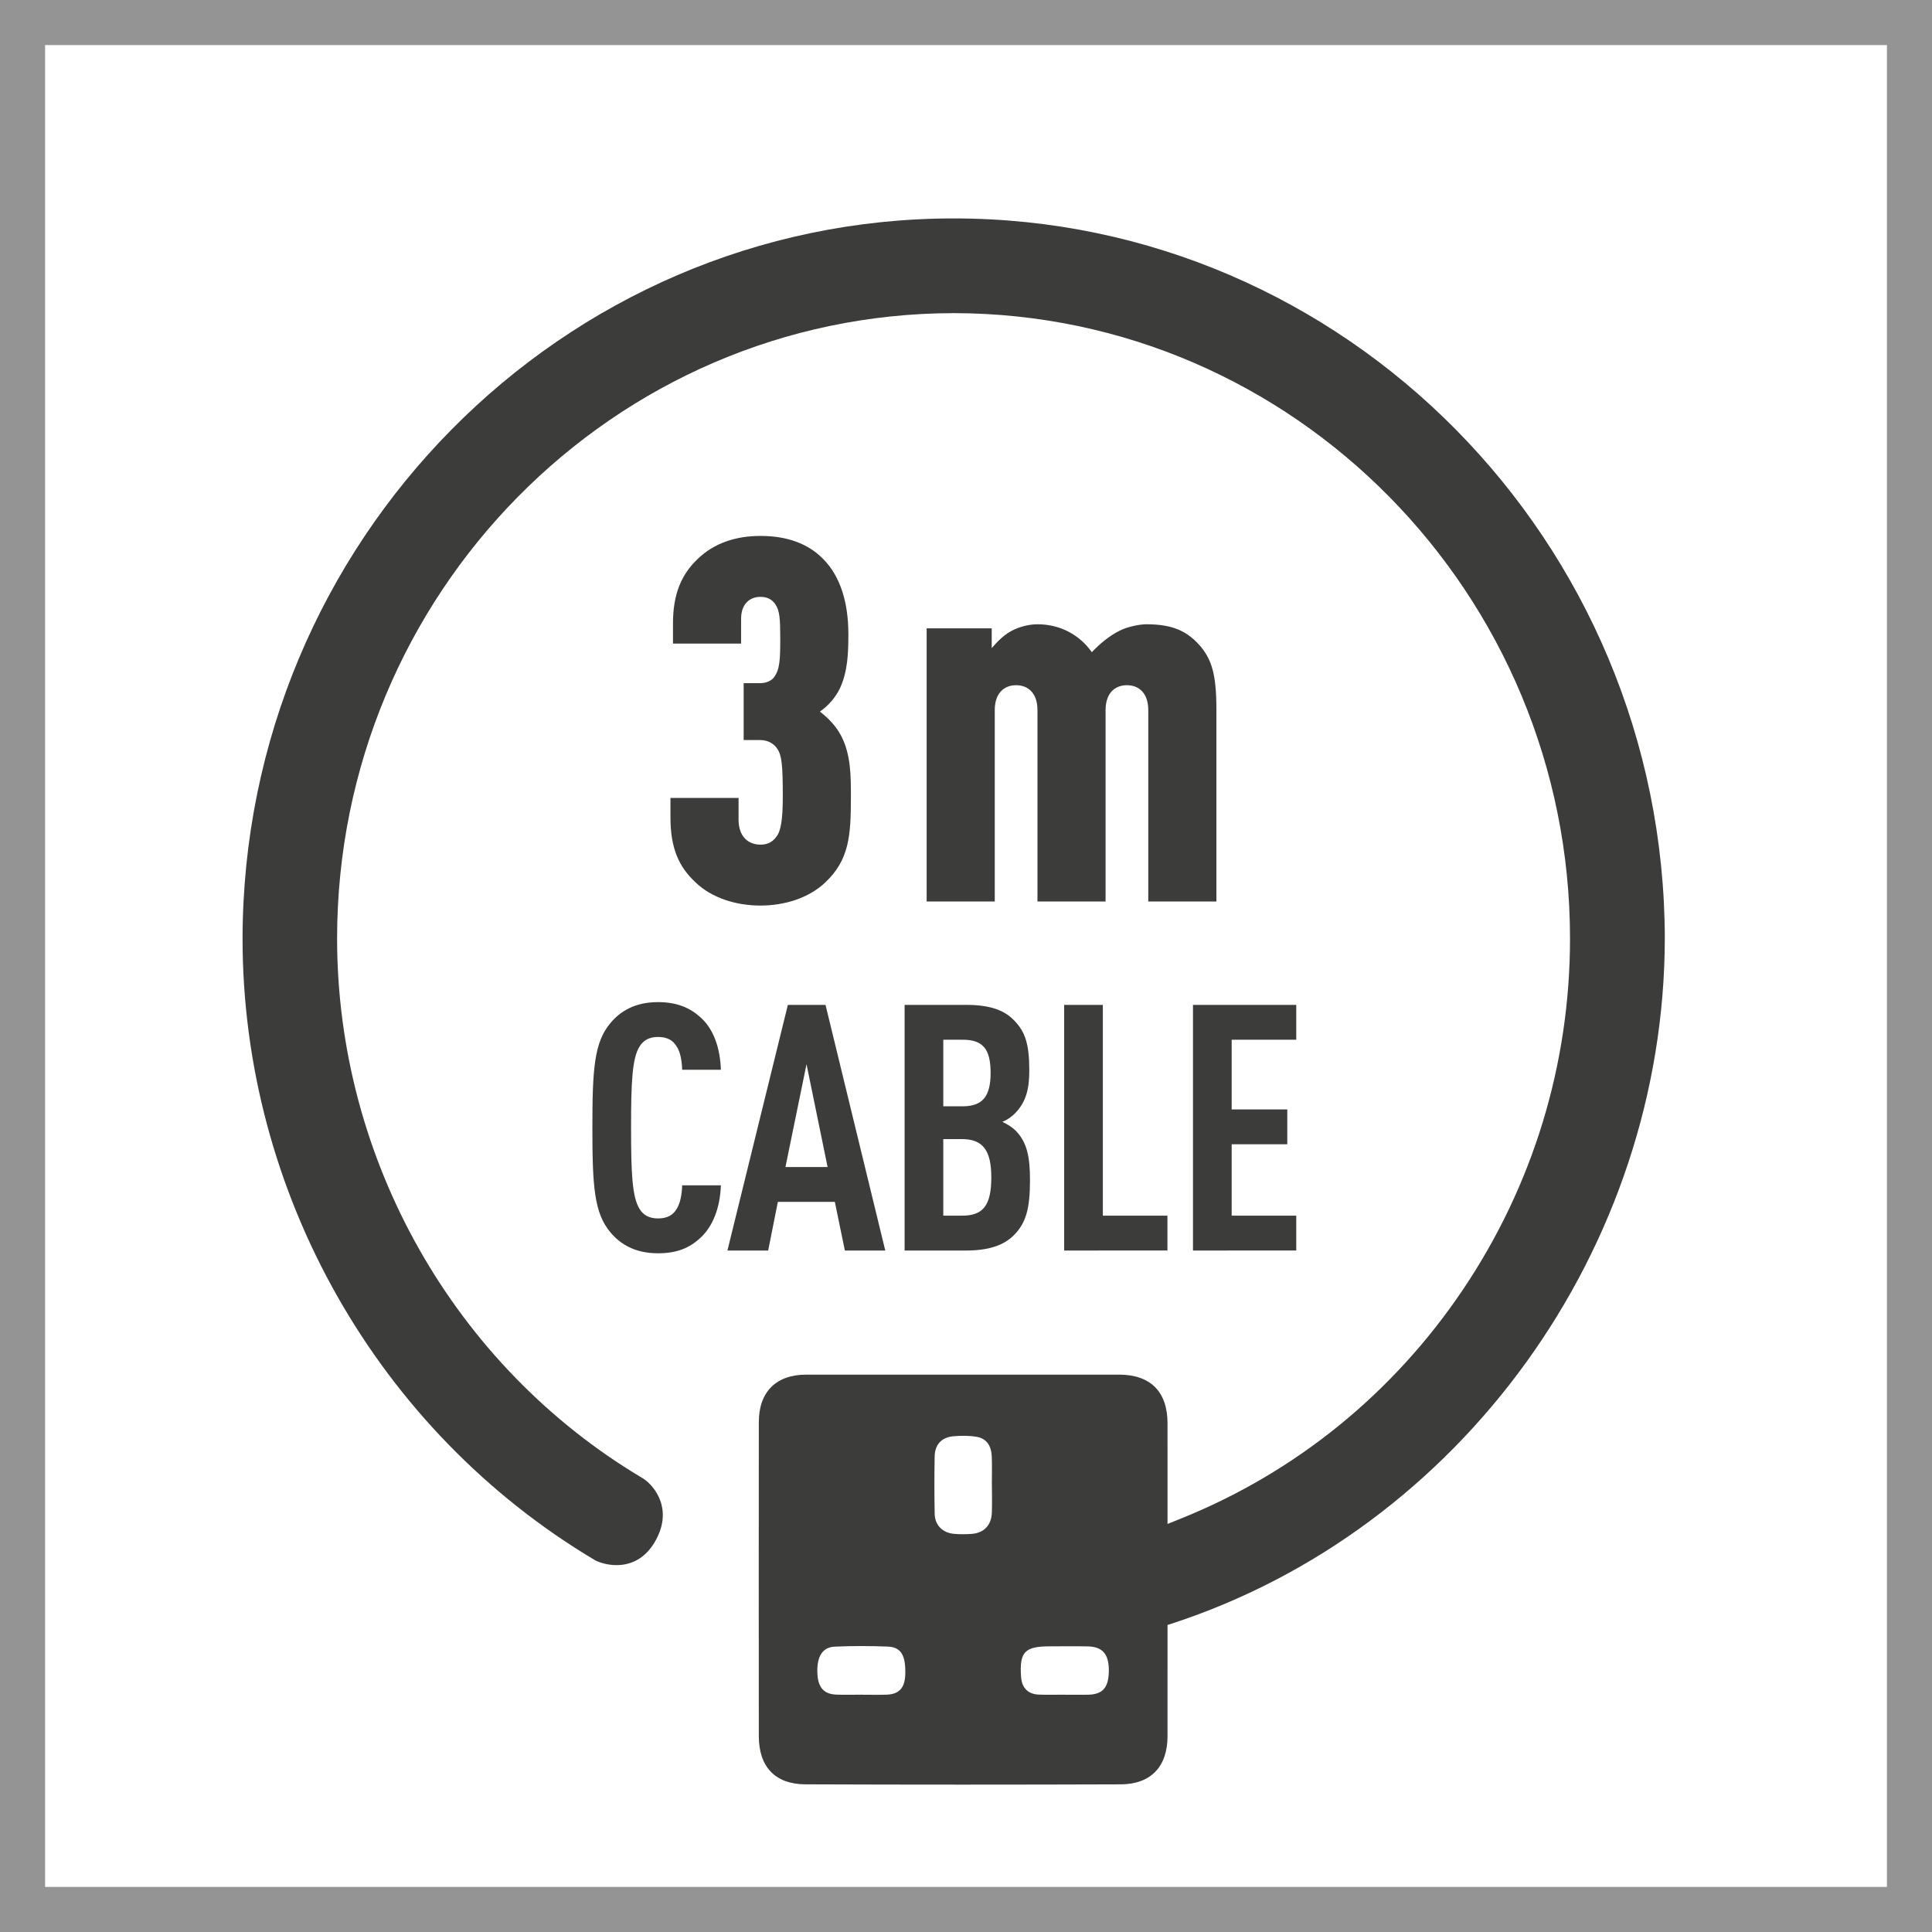 <?xml version="1.0" encoding="utf-8"?>
<!-- Generator: Adobe Illustrator 26.0.3, SVG Export Plug-In . SVG Version: 6.00 Build 0)  -->
<svg version="1.1" xmlns="http://www.w3.org/2000/svg" xmlns:xlink="http://www.w3.org/1999/xlink" x="0px" y="0px"
	 viewBox="0 0 300 300" style="enable-background:new 0 0 300 300;" xml:space="preserve">
<style type="text/css">
	.st0{fill:#949494;}
	.st1{fill:#3C3C3B;}
</style>
<g id="FRAME">
	<g>
		<path class="st0" d="M293,7v286H7V7H293 M300,0H0v300h300V0L300,0z"/>
	</g>
</g>
<g id="AW">
	<path class="st1" d="M148.095,33.916c-60.803,0-110.342,50.164-110.431,111.82c0,39.472,20.982,76.461,54.763,96.554
		c0.959,0.473,2.158,0.743,3.303,0.743c1.714,0,4.121-0.599,5.859-3.453c3.053-5.025,0.157-8.771-1.714-9.995
		c-29.318-17.376-47.53-49.505-47.53-83.848c0-53.489,42.952-97.053,95.752-97.113c52.766,0.059,95.695,43.624,95.695,97.113
		c0,19.494-5.746,38.339-16.616,54.498c-10.846,16.123-26.018,28.432-43.877,35.598l-2.006,0.805c0-5.203,0.001-10.406-0.001-15.609
		c-0.002-4.921-2.629-7.574-7.536-7.576c-16.192-0.007-32.385-0.008-48.577,0.001c-4.666,0.003-7.346,2.677-7.35,7.377
		c-0.015,16.253-0.014,32.506-0.001,48.759c0.004,4.748,2.523,7.463,7.242,7.482c16.314,0.063,32.629,0.058,48.943,0.003
		c4.703-0.016,7.272-2.765,7.278-7.469c0.007-5.759,0.004-11.518,0.002-17.277l0.386-0.125
		c45.162-14.606,76.756-58.391,76.832-106.469C258.411,84.077,208.878,33.916,148.095,33.916z M137.679,263.147
		c-1.276,0.044-2.556,0.008-3.834,0.008c0-0.003,0-0.005,0-0.008c-1.339,0-2.68,0.047-4.016-0.011
		c-1.958-0.085-2.846-1.167-2.913-3.429c-0.074-2.497,0.796-3.932,2.71-4.017c2.733-0.121,5.479-0.119,8.213-0.01
		c2.082,0.083,2.805,1.341,2.733,4.281C140.519,262.078,139.635,263.079,137.679,263.147z M154.014,234.886
		c-0.071,1.96-1.242,3.171-3.169,3.299c-0.907,0.06-1.828,0.073-2.731-0.011c-1.754-0.164-2.941-1.355-2.977-3.094
		c-0.062-2.975-0.059-5.953-0.003-8.927c0.034-1.84,1.061-2.959,2.894-3.128c1.198-0.11,2.442-0.113,3.624,0.083
		c1.617,0.267,2.286,1.498,2.349,3.034c0.059,1.455,0.013,2.915,0.013,4.372c0.003,0,0.006,0,0.009,0
		C154.025,231.971,154.067,233.43,154.014,234.886z M168.787,263.157c-1.156,0.002-2.311,0-3.467,0c0-0.003,0-0.007,0-0.01
		c-1.338,0-2.678,0.044-4.014-0.011c-1.696-0.07-2.638-1.054-2.756-2.76c-0.267-3.863,0.558-4.734,4.488-4.735
		c1.947-0.001,3.894-0.031,5.84,0.008c2.346,0.046,3.331,1.214,3.301,3.821C172.148,262.111,171.189,263.154,168.787,263.157z"/>
	<g>
		<g>
			<path class="st1" d="M108.772,192.199c-1.716,1.607-3.7,2.411-6.597,2.411c-3.54,0-5.847-1.393-7.401-3.268
				c-2.521-3-2.789-7.179-2.789-16.233c0-9.054,0.268-13.232,2.789-16.233c1.555-1.875,3.861-3.268,7.401-3.268
				c2.896,0,4.988,0.857,6.704,2.464c1.931,1.768,2.95,4.661,3.058,8.036h-6.008c-0.053-1.393-0.268-2.786-0.911-3.696
				c-0.536-0.857-1.395-1.393-2.843-1.393s-2.307,0.589-2.843,1.447c-1.18,1.821-1.341,5.679-1.341,12.643
				c0,6.965,0.161,10.822,1.341,12.644c0.536,0.857,1.395,1.446,2.843,1.446s2.307-0.536,2.843-1.393
				c0.644-0.964,0.858-2.357,0.911-3.75h6.008C111.829,187.484,110.703,190.431,108.772,192.199z"/>
			<path class="st1" d="M131.19,194.181l-1.556-7.554h-8.85l-1.502,7.554h-6.328l9.386-38.145h5.846l9.279,38.145H131.19z
				 M125.236,165.251l-3.272,15.965h6.544L125.236,165.251z"/>
			<path class="st1" d="M157.469,191.771c-1.609,1.607-3.916,2.411-7.51,2.411h-9.493v-38.145h9.547c3.54,0,5.847,0.75,7.402,2.357
				c1.77,1.768,2.413,3.696,2.413,7.822c0,2.732-0.429,4.821-2.199,6.643c-0.536,0.536-1.18,1.018-1.984,1.339
				c0.805,0.375,1.556,0.857,2.092,1.393c1.771,1.821,2.199,4.125,2.199,7.661C159.936,187.752,159.292,189.896,157.469,191.771z
				 M149.477,161.448h-3.003v10.34h3.003c3.111,0,4.345-1.554,4.345-5.197C153.821,162.841,152.588,161.448,149.477,161.448z
				 M149.369,176.877h-2.896v11.893h2.896c3.219,0,4.56-1.5,4.56-5.946C153.929,178.591,152.588,176.877,149.369,176.877z"/>
			<path class="st1" d="M165.242,194.181v-38.145h6.008v32.733h10.029v5.411H165.242z"/>
			<path class="st1" d="M185.246,194.181v-38.145h16.037v5.411h-10.029v10.822h8.635v5.411h-8.635v11.089h10.029v5.411H185.246z"/>
		</g>
	</g>
	<g>
		<g>
			<path class="st1" d="M128.104,137.068c-2.526,2.365-6.236,3.548-10.025,3.548c-3.788,0-7.577-1.183-10.104-3.627
				c-2.525-2.365-3.867-5.204-3.867-10.092v-2.996h10.577v3.391c0,2.602,1.5,3.863,3.394,3.863c0.869,0,1.737-0.237,2.447-1.183
				c0.711-0.867,1.026-2.602,1.026-6.307c0-4.888-0.158-6.386-0.868-7.411c-0.474-0.709-1.342-1.34-2.684-1.34h-2.526v-8.831H118
				c1.025,0,1.815-0.394,2.21-0.946c0.868-1.183,0.947-2.681,0.947-5.913c0-3.154-0.079-4.416-0.79-5.44
				c-0.474-0.63-1.104-1.104-2.289-1.104c-1.657,0-2.999,1.104-2.999,3.39v3.863h-10.577v-3.154c0-4.573,1.342-7.647,3.868-10.013
				c2.525-2.444,5.92-3.548,9.708-3.548c4.263,0,7.42,1.262,9.63,3.469c2.763,2.681,4.026,6.859,4.026,11.748
				c0,2.917-0.079,5.834-1.342,8.515c-0.711,1.419-1.737,2.602-3.079,3.548c1.421,1.104,2.526,2.286,3.315,3.784
				c1.5,2.917,1.5,6.229,1.5,9.382C132.129,129.735,131.892,133.52,128.104,137.068z"/>
			<path class="st1" d="M178.302,139.985v-29.724c0-2.602-1.421-3.863-3.315-3.863s-3.314,1.262-3.314,3.863v29.724h-10.577v-29.724
				c0-2.602-1.421-3.863-3.315-3.863s-3.315,1.262-3.315,3.863v29.724h-10.577V97.568h10.104v3.075
				c0.868-1.025,1.895-2.05,3.078-2.681c1.185-0.631,2.685-1.025,4.026-1.025c3.552,0,6.551,1.656,8.445,4.336
				c1.185-1.262,2.684-2.523,4.263-3.312c1.184-0.631,3.157-1.025,4.184-1.025c4.184,0,6.473,1.104,8.524,3.548
				c1.658,2.05,2.368,4.336,2.368,9.619v29.881H178.302z"/>
		</g>
	</g>
</g>
</svg>

